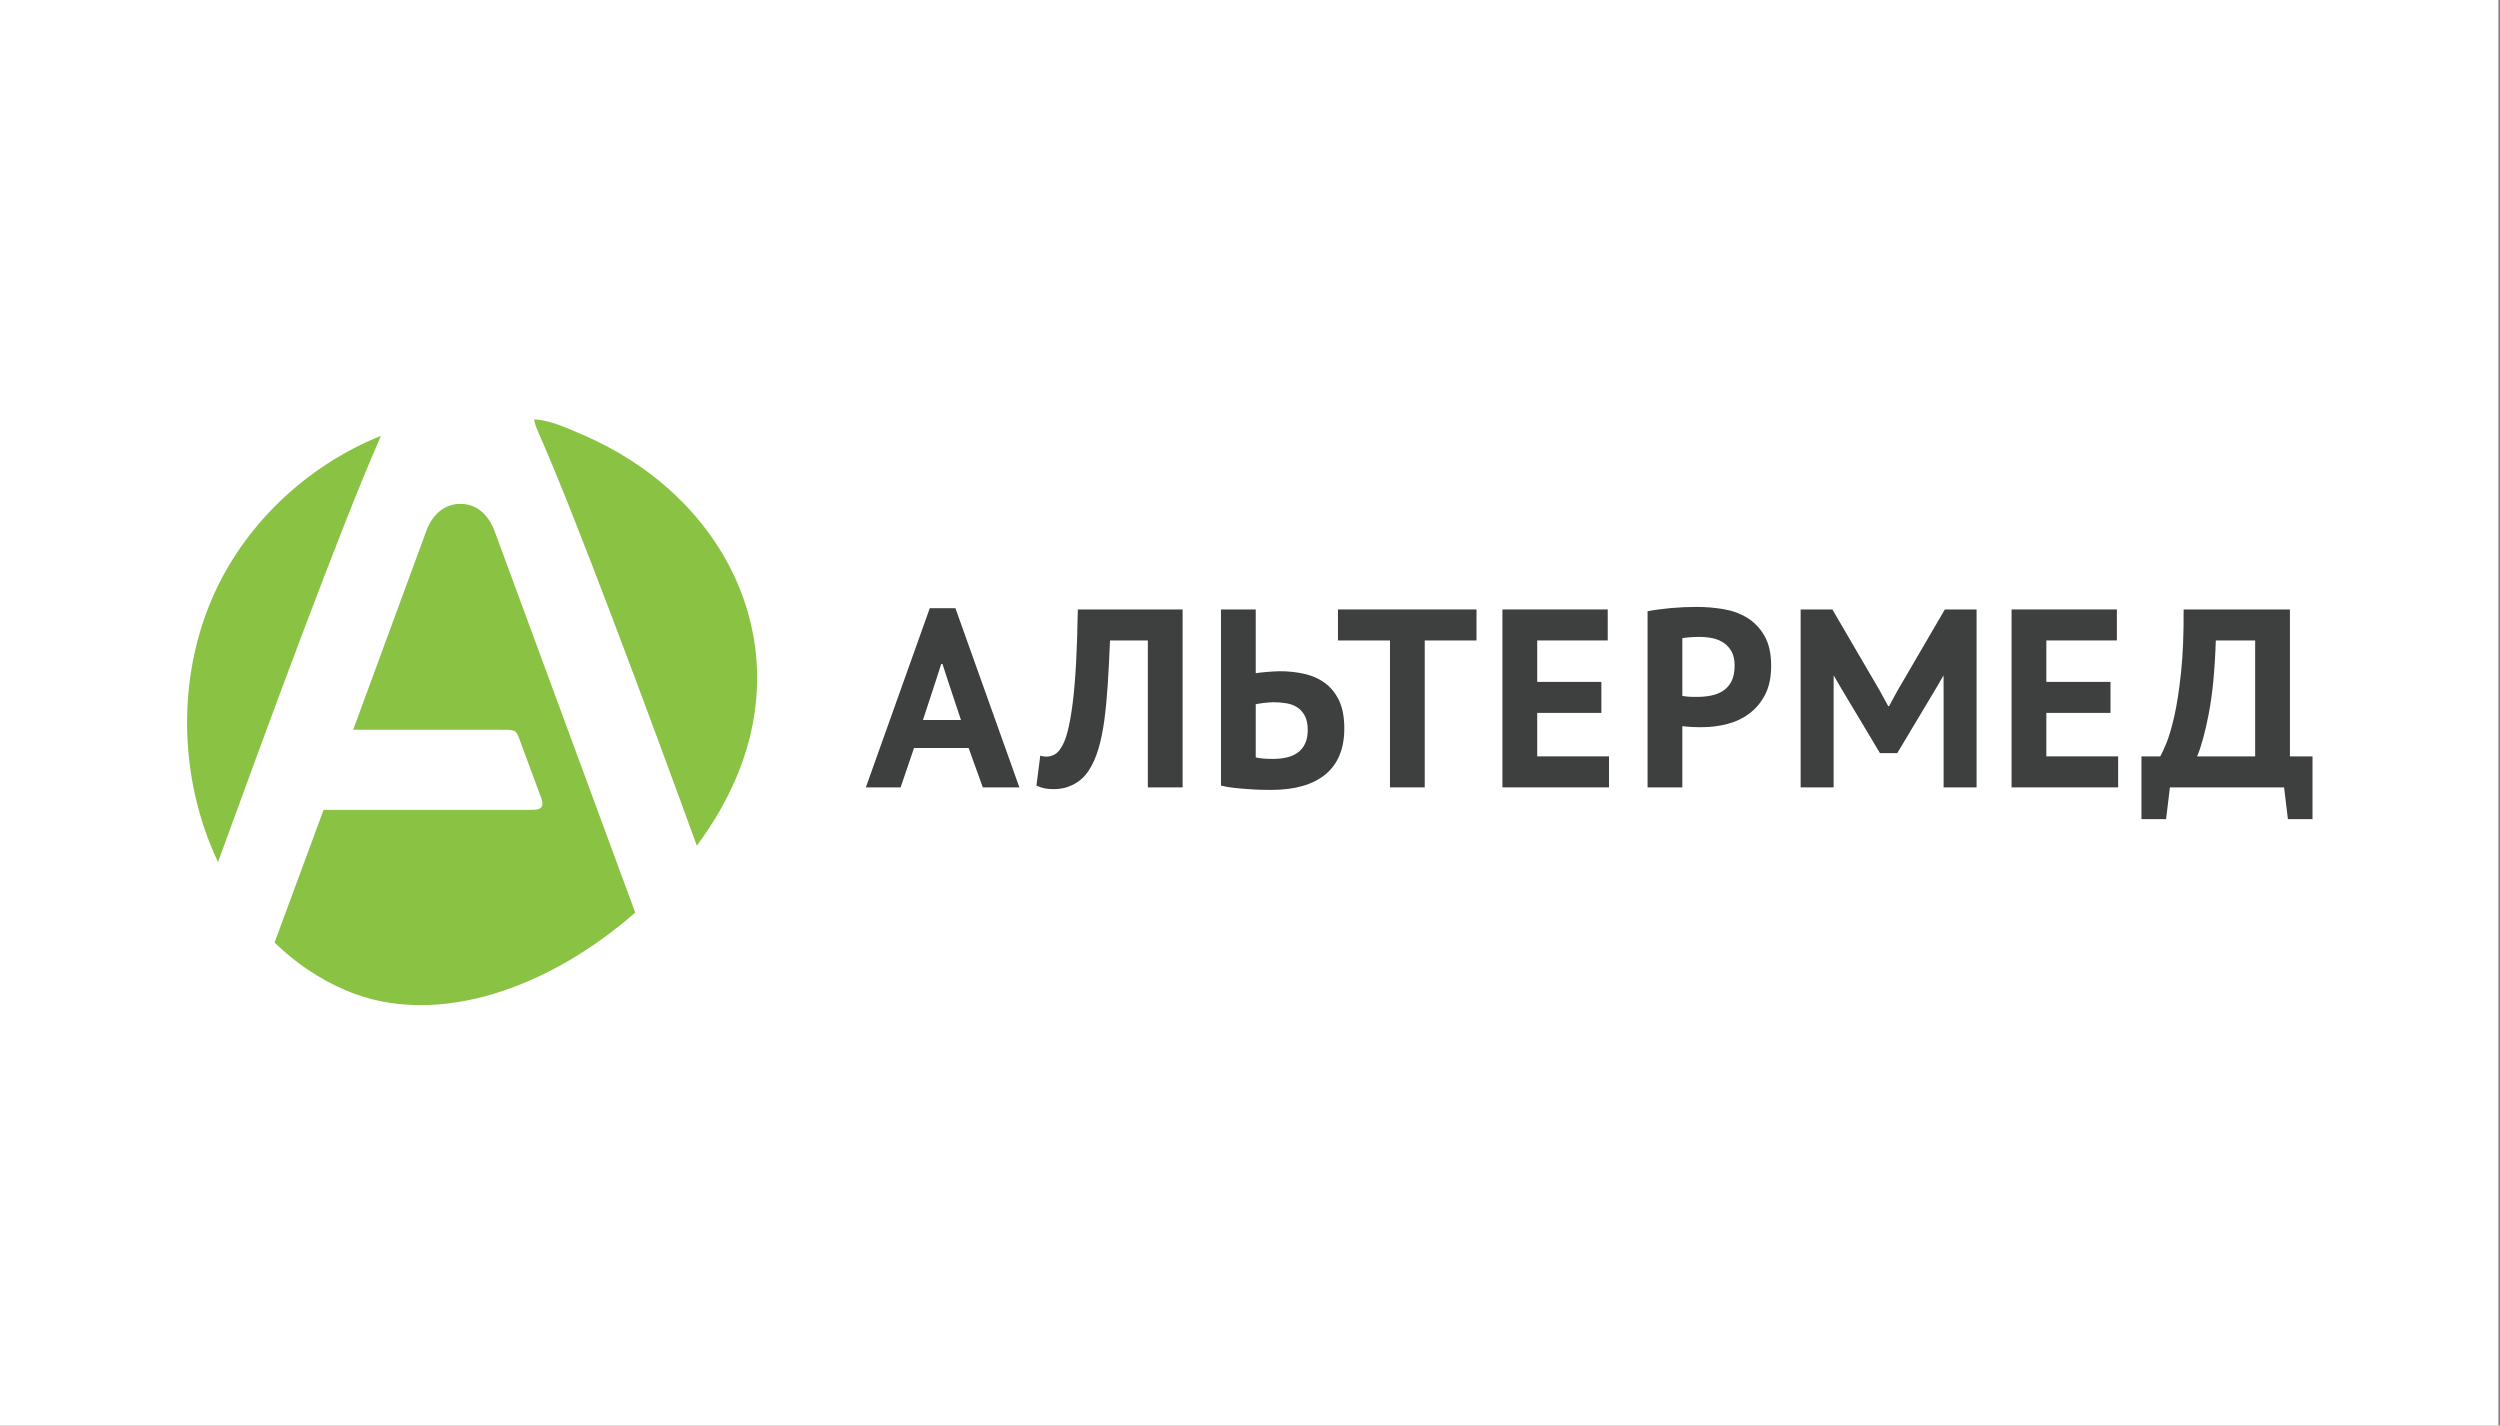 <?xml version="1.0" encoding="UTF-8" standalone="no"?> <svg xmlns="http://www.w3.org/2000/svg" xmlns:xlink="http://www.w3.org/1999/xlink" xmlns:serif="http://www.serif.com/" width="100%" height="100%" viewBox="0 0 1936 1104" xml:space="preserve" style="fill-rule:evenodd;clip-rule:evenodd;stroke-linejoin:round;stroke-miterlimit:1.414;"><rect x="0" y="0" width="1936" height="1104" fill="#808080" stroke="none"/> <g id="Artboard1" transform="matrix(0.234,0,0,0.187,0,0)"> <g transform="matrix(1,0,0,1,0,0.006)"> <rect x="0" y="0" width="8267.72" height="5905.51" style="fill:none;"></rect> </g> <g transform="matrix(4.271,0,0,5.353,0.005,0)"> <rect x="0" y="0" width="1935.91" height="1103.17" style="fill:white;"></rect> </g> <g transform="matrix(28.118,0,0,35.246,4133.86,2952.76)"> <g transform="matrix(1,0,0,1,-129,-34.5)"> <g id="Альтермед"> <g id="Group" transform="matrix(1,0,0,1,83,21.256)"> <path id="Fill-16" d="M12.984,17.35L6.561,17.35L4.982,21.98L0.889,21.98L8.414,0.925L11.431,0.925L18.96,21.98L14.655,21.98L12.984,17.35ZM7.608,14.065L12.085,14.065L10.535,9.408L9.908,7.479L9.76,7.479L9.131,9.436L7.608,14.065Z" style="fill:rgb(61,64,62);"></path> <path id="Fill-17" d="M34.079,4.719L29.627,4.719C29.549,6.608 29.459,8.332 29.36,9.886C29.261,11.437 29.126,12.837 28.959,14.08C28.789,15.328 28.564,16.425 28.285,17.381C28.007,18.337 27.647,19.163 27.211,19.859C26.933,20.317 26.62,20.696 26.27,20.995C25.922,21.295 25.56,21.532 25.179,21.711C24.8,21.889 24.427,22.015 24.059,22.086C23.692,22.153 23.349,22.19 23.028,22.19C22.571,22.19 22.186,22.153 21.88,22.086C21.571,22.015 21.266,21.911 20.968,21.773L21.417,18.247C21.536,18.285 21.655,18.318 21.773,18.337C21.893,18.357 22.015,18.367 22.133,18.367C22.45,18.367 22.765,18.285 23.075,18.128C23.381,17.969 23.643,17.699 23.865,17.322C24.164,16.884 24.423,16.243 24.642,15.395C24.859,14.55 25.055,13.468 25.224,12.156C25.391,10.84 25.528,9.272 25.628,7.449C25.726,5.629 25.796,3.504 25.838,1.075L38.172,1.075L38.172,21.98L34.079,21.98L34.079,4.719" style="fill:rgb(61,64,62);"></path> <path id="Fill-18" d="M42.687,1.074L46.778,1.074L46.778,8.57C46.878,8.553 47.042,8.526 47.273,8.495C47.499,8.469 47.752,8.442 48.019,8.422C48.286,8.403 48.562,8.38 48.838,8.363C49.118,8.342 49.376,8.332 49.614,8.332C50.592,8.332 51.537,8.433 52.451,8.631C53.369,8.83 54.179,9.183 54.887,9.692C55.594,10.199 56.155,10.886 56.577,11.752C56.992,12.616 57.202,13.716 57.202,15.052C57.202,17.441 56.46,19.243 54.977,20.456C53.493,21.672 51.369,22.278 48.6,22.278C48.32,22.278 47.946,22.273 47.48,22.265C47.015,22.256 46.499,22.228 45.941,22.187C45.385,22.151 44.82,22.101 44.255,22.041C43.686,21.98 43.164,21.894 42.687,21.771L42.687,1.074ZM48.808,18.634C49.368,18.634 49.894,18.583 50.391,18.471C50.89,18.361 51.33,18.173 51.705,17.904C52.084,17.635 52.378,17.281 52.586,16.841C52.795,16.406 52.899,15.869 52.899,15.231C52.899,14.552 52.786,14.001 52.558,13.574C52.33,13.146 52.028,12.813 51.662,12.573C51.294,12.335 50.86,12.174 50.362,12.096C49.864,12.016 49.347,11.975 48.808,11.975C48.67,11.975 48.502,11.985 48.303,12.005C48.101,12.026 47.902,12.046 47.704,12.064C47.505,12.087 47.321,12.11 47.153,12.141C46.982,12.171 46.857,12.194 46.778,12.214L46.778,18.456C46.997,18.517 47.291,18.562 47.656,18.592C48.027,18.62 48.411,18.634 48.808,18.634Z" style="fill:rgb(61,64,62);"></path> <path id="Fill-19" d="M72.762,4.719L66.668,4.719L66.668,21.98L62.577,21.98L62.577,4.719L56.456,4.719L56.456,1.075L72.762,1.075L72.762,4.719" style="fill:rgb(61,64,62);"></path> <path id="Fill-20" d="M75.814,1.074L88.206,1.074L88.206,4.717L79.907,4.717L79.907,9.585L87.459,9.585L87.459,13.229L79.907,13.229L79.907,18.337L88.357,18.337L88.357,21.98L75.814,21.98L75.814,1.074" style="fill:rgb(61,64,62);"></path> <path id="Fill-21" d="M92.896,1.283C93.732,1.124 94.656,1.001 95.66,0.91C96.664,0.821 97.664,0.775 98.659,0.775C99.694,0.775 100.738,0.86 101.782,1.03C102.824,1.2 103.768,1.537 104.606,2.045C105.441,2.553 106.122,3.259 106.648,4.164C107.176,5.073 107.441,6.252 107.441,7.704C107.441,9.02 107.212,10.13 106.756,11.035C106.295,11.942 105.689,12.684 104.932,13.259C104.178,13.837 103.316,14.255 102.35,14.514C101.385,14.774 100.382,14.906 99.347,14.906L98.867,14.906C98.652,14.906 98.423,14.897 98.182,14.888C97.945,14.877 97.709,14.863 97.479,14.841C97.25,14.824 97.087,14.802 96.988,14.783L96.988,21.98L92.896,21.98L92.896,1.283ZM98.99,4.301C98.591,4.301 98.212,4.316 97.854,4.347C97.496,4.374 97.207,4.411 96.988,4.448L96.988,11.23C97.066,11.247 97.185,11.27 97.345,11.289C97.504,11.308 97.673,11.325 97.854,11.335C98.034,11.342 98.207,11.348 98.375,11.348L98.75,11.348C99.287,11.348 99.82,11.3 100.346,11.198C100.875,11.099 101.35,10.916 101.766,10.646C102.186,10.377 102.518,10.005 102.768,9.528C103.014,9.048 103.141,8.422 103.141,7.646C103.141,6.988 103.023,6.446 102.782,6.015C102.544,5.59 102.23,5.248 101.842,4.988C101.454,4.726 101.009,4.548 100.514,4.448C100.013,4.349 99.506,4.301 98.99,4.301Z" style="fill:rgb(61,64,62);"></path> <path id="Fill-22" d="M135.737,1.074L148.13,1.074L148.13,4.717L139.83,4.717L139.83,9.585L147.382,9.585L147.382,13.229L139.83,13.229L139.83,18.337L148.28,18.337L148.28,21.98L135.737,21.98L135.737,1.074" style="fill:rgb(61,64,62);"></path> <path id="Fill-23" d="M171.158,25.714L168.261,25.714L167.811,21.98L154.374,21.98L153.924,25.714L151.026,25.714L151.026,18.337L153.237,18.337C153.375,18.118 153.604,17.63 153.924,16.874C154.242,16.117 154.561,15.048 154.88,13.662C155.199,12.279 155.465,10.548 155.685,8.467C155.906,6.385 156.004,3.923 155.987,1.075L168.498,1.075L168.498,18.337L171.158,18.337L171.158,25.714ZM164.407,18.337L164.407,4.719L159.776,4.719C159.661,8.264 159.375,11.164 158.927,13.423C158.479,15.684 158.026,17.322 157.569,18.337L164.407,18.337Z" style="fill:rgb(61,64,62);"></path> <path id="Fill-24" d="M121.214,12.431L121.146,12.303L120.232,10.632L114.645,1.073L110.912,1.073L110.912,21.98L114.794,21.98L114.794,11.109L114.8,8.821L115.662,10.304L120.146,17.785L120.25,17.956L122.285,17.956L126.87,10.304L127.733,8.821L127.737,11.109L127.737,21.98L131.619,21.98L131.619,1.073L127.884,1.073L122.302,10.632L121.39,12.299L121.317,12.431L121.214,12.431" style="fill:rgb(61,64,62);"></path> </g> <g id="Clip-14" transform="matrix(1,0,0,1,4,0)"> <path d="M32.173,9.924L32.176,9.924C34.783,9.924 35.871,12.241 36.19,13.113C36.327,13.481 36.626,14.297 36.626,14.297L52.746,57.943C42.858,66.621 29.52,71.683 18.704,67.096C15.514,65.739 12.707,63.815 10.296,61.47L16.066,45.878L39.96,45.878C40.1,45.878 40.607,45.878 40.732,45.873C41.937,45.856 41.964,45.244 41.675,44.468C41.651,44.394 41.569,44.179 41.569,44.179L39.222,37.851C39.222,37.851 39.108,37.544 39.069,37.441C38.688,36.416 38.49,36.467 36.845,36.467C36.748,36.467 36.548,36.466 36.548,36.466L19.55,36.466L27.719,14.3C27.719,14.3 28.032,13.448 28.152,13.113C28.471,12.241 29.557,9.924 32.171,9.924L32.173,9.924ZM40.915,0L40.918,0C42.805,0.126 44.577,0.964 46.447,1.758C62.972,8.774 71.665,25.542 64.646,42.071C63.485,44.802 61.969,47.417 60.065,49.995L59.999,50.085C54.168,34.115 45.831,11.696 41.447,1.758C41.447,1.758 40.655,0 40.915,0ZM2.854,21.253C6.613,12.394 14.121,5.417 22.823,1.929L22.609,2.42C18.024,12.848 9.457,36.057 3.642,52.012L3.572,51.858C-0.851,42.446 -1.255,30.937 2.854,21.253Z" style="fill:rgb(138,194,68);"></path> </g> </g> </g> </g> </g> </svg> 